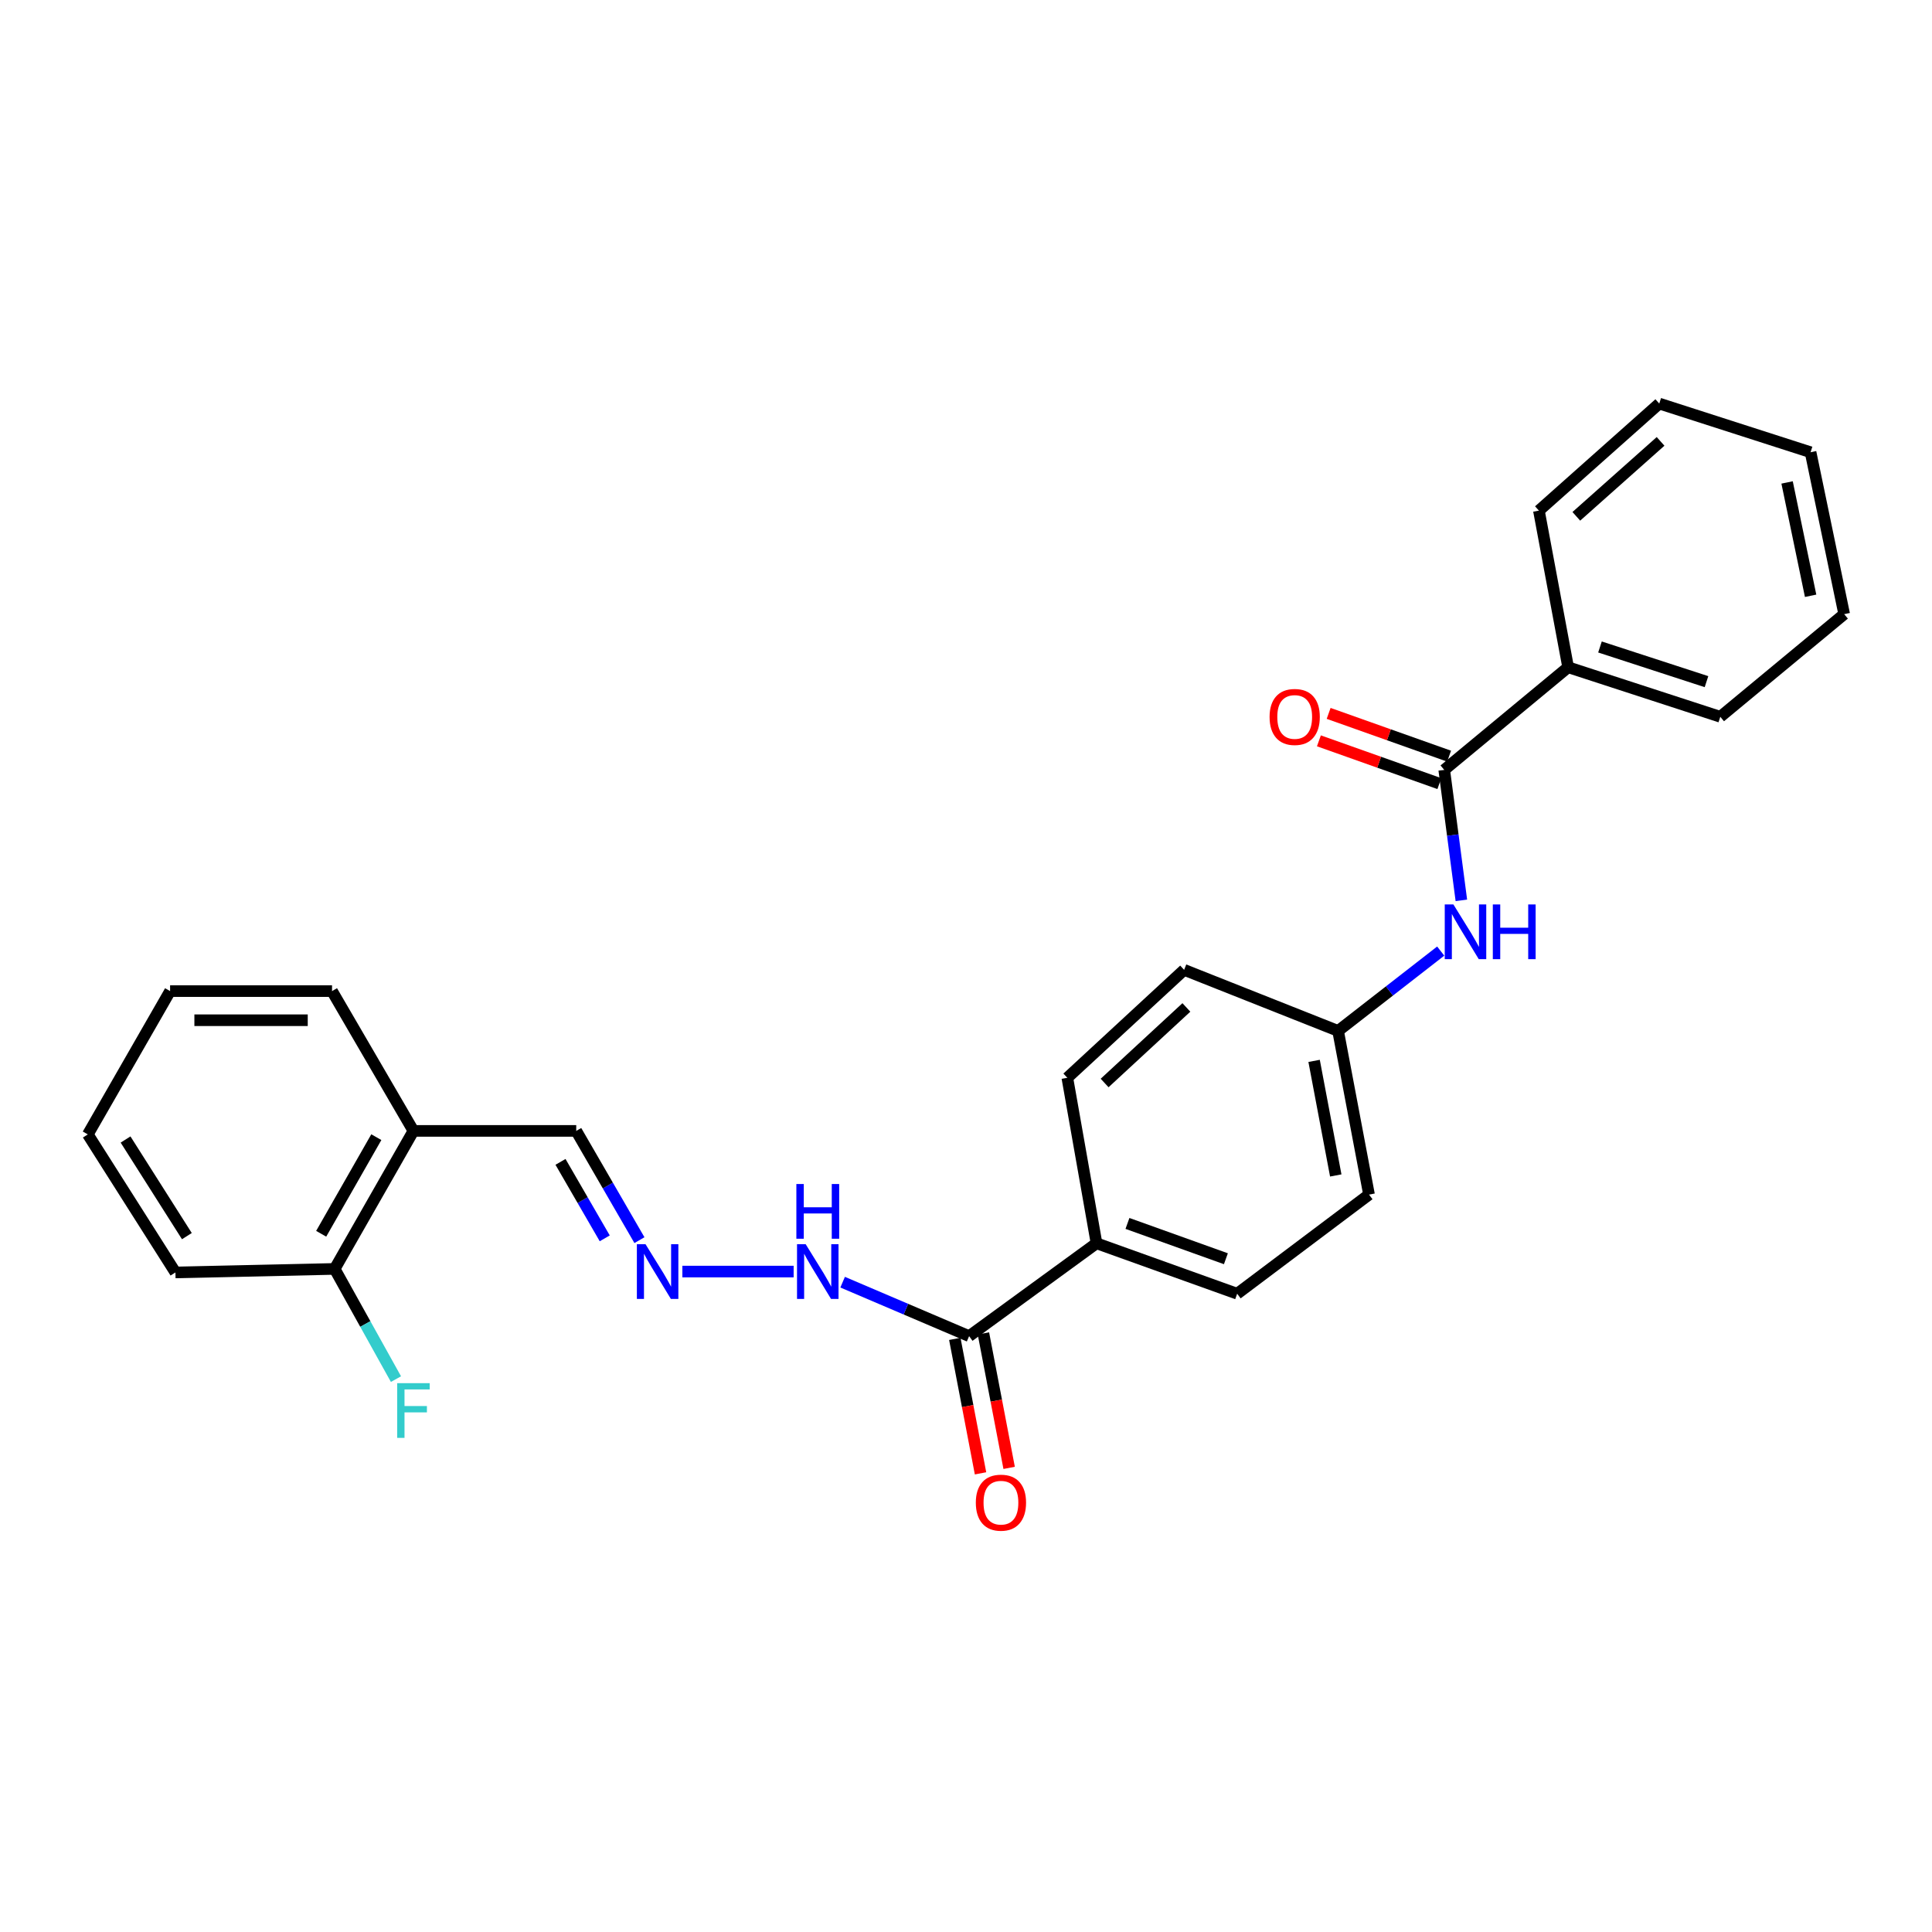 <?xml version='1.0' encoding='iso-8859-1'?>
<svg version='1.1' baseProfile='full'
              xmlns='http://www.w3.org/2000/svg'
                      xmlns:rdkit='http://www.rdkit.org/xml'
                      xmlns:xlink='http://www.w3.org/1999/xlink'
                  xml:space='preserve'
width='1000px' height='1000px' viewBox='0 0 1000 1000'>
<!-- END OF HEADER -->
<rect style='opacity:1.0;fill:#FFFFFF;stroke:none' width='1000' height='1000' x='0' y='0'> </rect>
<path class='bond-1' d='M 747.532,398.492 L 751.967,432.26' style='fill:none;fill-rule:evenodd;stroke:#000000;stroke-width:6px;stroke-linecap:butt;stroke-linejoin:miter;stroke-opacity:1' />
<path class='bond-1' d='M 751.967,432.26 L 756.402,466.027' style='fill:none;fill-rule:evenodd;stroke:#0000FF;stroke-width:6px;stroke-linecap:butt;stroke-linejoin:miter;stroke-opacity:1' />
<path class='bond-6' d='M 750.054,391.387 L 718.881,380.318' style='fill:none;fill-rule:evenodd;stroke:#000000;stroke-width:6px;stroke-linecap:butt;stroke-linejoin:miter;stroke-opacity:1' />
<path class='bond-6' d='M 718.881,380.318 L 687.707,369.248' style='fill:none;fill-rule:evenodd;stroke:#FF0000;stroke-width:6px;stroke-linecap:butt;stroke-linejoin:miter;stroke-opacity:1' />
<path class='bond-6' d='M 745.009,405.596 L 713.835,394.527' style='fill:none;fill-rule:evenodd;stroke:#000000;stroke-width:6px;stroke-linecap:butt;stroke-linejoin:miter;stroke-opacity:1' />
<path class='bond-6' d='M 713.835,394.527 L 682.662,383.457' style='fill:none;fill-rule:evenodd;stroke:#FF0000;stroke-width:6px;stroke-linecap:butt;stroke-linejoin:miter;stroke-opacity:1' />
<path class='bond-7' d='M 747.532,398.492 L 811.664,345.367' style='fill:none;fill-rule:evenodd;stroke:#000000;stroke-width:6px;stroke-linecap:butt;stroke-linejoin:miter;stroke-opacity:1' />
<path class='bond-0' d='M 501.608,691.584 L 567.558,643.519' style='fill:none;fill-rule:evenodd;stroke:#000000;stroke-width:6px;stroke-linecap:butt;stroke-linejoin:miter;stroke-opacity:1' />
<path class='bond-5' d='M 501.608,691.584 L 468.878,677.618' style='fill:none;fill-rule:evenodd;stroke:#000000;stroke-width:6px;stroke-linecap:butt;stroke-linejoin:miter;stroke-opacity:1' />
<path class='bond-5' d='M 468.878,677.618 L 436.147,663.652' style='fill:none;fill-rule:evenodd;stroke:#0000FF;stroke-width:6px;stroke-linecap:butt;stroke-linejoin:miter;stroke-opacity:1' />
<path class='bond-8' d='M 494.204,693.001 L 500.862,727.802' style='fill:none;fill-rule:evenodd;stroke:#000000;stroke-width:6px;stroke-linecap:butt;stroke-linejoin:miter;stroke-opacity:1' />
<path class='bond-8' d='M 500.862,727.802 L 507.521,762.602' style='fill:none;fill-rule:evenodd;stroke:#FF0000;stroke-width:6px;stroke-linecap:butt;stroke-linejoin:miter;stroke-opacity:1' />
<path class='bond-8' d='M 509.013,690.168 L 515.672,724.968' style='fill:none;fill-rule:evenodd;stroke:#000000;stroke-width:6px;stroke-linecap:butt;stroke-linejoin:miter;stroke-opacity:1' />
<path class='bond-8' d='M 515.672,724.968 L 522.331,759.768' style='fill:none;fill-rule:evenodd;stroke:#FF0000;stroke-width:6px;stroke-linecap:butt;stroke-linejoin:miter;stroke-opacity:1' />
<path class='bond-11' d='M 745.71,492.28 L 719.149,512.94' style='fill:none;fill-rule:evenodd;stroke:#0000FF;stroke-width:6px;stroke-linecap:butt;stroke-linejoin:miter;stroke-opacity:1' />
<path class='bond-11' d='M 719.149,512.94 L 692.589,533.6' style='fill:none;fill-rule:evenodd;stroke:#000000;stroke-width:6px;stroke-linecap:butt;stroke-linejoin:miter;stroke-opacity:1' />
<path class='bond-2' d='M 353.194,658.161 L 410.786,658.161' style='fill:none;fill-rule:evenodd;stroke:#0000FF;stroke-width:6px;stroke-linecap:butt;stroke-linejoin:miter;stroke-opacity:1' />
<path class='bond-10' d='M 330.972,641.898 L 314.614,613.625' style='fill:none;fill-rule:evenodd;stroke:#0000FF;stroke-width:6px;stroke-linecap:butt;stroke-linejoin:miter;stroke-opacity:1' />
<path class='bond-10' d='M 314.614,613.625 L 298.255,585.351' style='fill:none;fill-rule:evenodd;stroke:#000000;stroke-width:6px;stroke-linecap:butt;stroke-linejoin:miter;stroke-opacity:1' />
<path class='bond-10' d='M 313.014,640.967 L 301.563,621.176' style='fill:none;fill-rule:evenodd;stroke:#0000FF;stroke-width:6px;stroke-linecap:butt;stroke-linejoin:miter;stroke-opacity:1' />
<path class='bond-10' d='M 301.563,621.176 L 290.112,601.384' style='fill:none;fill-rule:evenodd;stroke:#000000;stroke-width:6px;stroke-linecap:butt;stroke-linejoin:miter;stroke-opacity:1' />
<path class='bond-3' d='M 213.994,585.351 L 298.255,585.351' style='fill:none;fill-rule:evenodd;stroke:#000000;stroke-width:6px;stroke-linecap:butt;stroke-linejoin:miter;stroke-opacity:1' />
<path class='bond-9' d='M 213.994,585.351 L 173.225,656.788' style='fill:none;fill-rule:evenodd;stroke:#000000;stroke-width:6px;stroke-linecap:butt;stroke-linejoin:miter;stroke-opacity:1' />
<path class='bond-9' d='M 194.783,588.593 L 166.244,638.598' style='fill:none;fill-rule:evenodd;stroke:#000000;stroke-width:6px;stroke-linecap:butt;stroke-linejoin:miter;stroke-opacity:1' />
<path class='bond-17' d='M 213.994,585.351 L 171.859,512.993' style='fill:none;fill-rule:evenodd;stroke:#000000;stroke-width:6px;stroke-linecap:butt;stroke-linejoin:miter;stroke-opacity:1' />
<path class='bond-4' d='M 567.558,643.519 L 640.352,669.629' style='fill:none;fill-rule:evenodd;stroke:#000000;stroke-width:6px;stroke-linecap:butt;stroke-linejoin:miter;stroke-opacity:1' />
<path class='bond-4' d='M 583.568,633.243 L 634.523,651.52' style='fill:none;fill-rule:evenodd;stroke:#000000;stroke-width:6px;stroke-linecap:butt;stroke-linejoin:miter;stroke-opacity:1' />
<path class='bond-27' d='M 567.558,643.519 L 552.447,557.867' style='fill:none;fill-rule:evenodd;stroke:#000000;stroke-width:6px;stroke-linecap:butt;stroke-linejoin:miter;stroke-opacity:1' />
<path class='bond-18' d='M 811.664,345.367 L 890.422,371.008' style='fill:none;fill-rule:evenodd;stroke:#000000;stroke-width:6px;stroke-linecap:butt;stroke-linejoin:miter;stroke-opacity:1' />
<path class='bond-18' d='M 828.145,334.875 L 883.276,352.824' style='fill:none;fill-rule:evenodd;stroke:#000000;stroke-width:6px;stroke-linecap:butt;stroke-linejoin:miter;stroke-opacity:1' />
<path class='bond-19' d='M 811.664,345.367 L 796.536,264.297' style='fill:none;fill-rule:evenodd;stroke:#000000;stroke-width:6px;stroke-linecap:butt;stroke-linejoin:miter;stroke-opacity:1' />
<path class='bond-14' d='M 173.225,656.788 L 189.088,685.307' style='fill:none;fill-rule:evenodd;stroke:#000000;stroke-width:6px;stroke-linecap:butt;stroke-linejoin:miter;stroke-opacity:1' />
<path class='bond-14' d='M 189.088,685.307 L 204.951,713.827' style='fill:none;fill-rule:evenodd;stroke:#33CCCC;stroke-width:6px;stroke-linecap:butt;stroke-linejoin:miter;stroke-opacity:1' />
<path class='bond-20' d='M 173.225,656.788 L 90.798,658.614' style='fill:none;fill-rule:evenodd;stroke:#000000;stroke-width:6px;stroke-linecap:butt;stroke-linejoin:miter;stroke-opacity:1' />
<path class='bond-15' d='M 692.589,533.6 L 612.901,501.994' style='fill:none;fill-rule:evenodd;stroke:#000000;stroke-width:6px;stroke-linecap:butt;stroke-linejoin:miter;stroke-opacity:1' />
<path class='bond-16' d='M 692.589,533.6 L 708.605,618.322' style='fill:none;fill-rule:evenodd;stroke:#000000;stroke-width:6px;stroke-linecap:butt;stroke-linejoin:miter;stroke-opacity:1' />
<path class='bond-16' d='M 680.176,549.109 L 691.387,608.414' style='fill:none;fill-rule:evenodd;stroke:#000000;stroke-width:6px;stroke-linecap:butt;stroke-linejoin:miter;stroke-opacity:1' />
<path class='bond-12' d='M 640.352,669.629 L 708.605,618.322' style='fill:none;fill-rule:evenodd;stroke:#000000;stroke-width:6px;stroke-linecap:butt;stroke-linejoin:miter;stroke-opacity:1' />
<path class='bond-13' d='M 552.447,557.867 L 612.901,501.994' style='fill:none;fill-rule:evenodd;stroke:#000000;stroke-width:6px;stroke-linecap:butt;stroke-linejoin:miter;stroke-opacity:1' />
<path class='bond-13' d='M 571.749,560.559 L 614.067,521.448' style='fill:none;fill-rule:evenodd;stroke:#000000;stroke-width:6px;stroke-linecap:butt;stroke-linejoin:miter;stroke-opacity:1' />
<path class='bond-21' d='M 171.859,512.993 L 88.042,512.993' style='fill:none;fill-rule:evenodd;stroke:#000000;stroke-width:6px;stroke-linecap:butt;stroke-linejoin:miter;stroke-opacity:1' />
<path class='bond-21' d='M 159.287,528.071 L 100.614,528.071' style='fill:none;fill-rule:evenodd;stroke:#000000;stroke-width:6px;stroke-linecap:butt;stroke-linejoin:miter;stroke-opacity:1' />
<path class='bond-24' d='M 890.422,371.008 L 954.545,317.883' style='fill:none;fill-rule:evenodd;stroke:#000000;stroke-width:6px;stroke-linecap:butt;stroke-linejoin:miter;stroke-opacity:1' />
<path class='bond-23' d='M 796.536,264.297 L 858.833,208.885' style='fill:none;fill-rule:evenodd;stroke:#000000;stroke-width:6px;stroke-linecap:butt;stroke-linejoin:miter;stroke-opacity:1' />
<path class='bond-23' d='M 815.901,267.251 L 859.51,228.463' style='fill:none;fill-rule:evenodd;stroke:#000000;stroke-width:6px;stroke-linecap:butt;stroke-linejoin:miter;stroke-opacity:1' />
<path class='bond-28' d='M 90.798,658.614 L 45.455,587.169' style='fill:none;fill-rule:evenodd;stroke:#000000;stroke-width:6px;stroke-linecap:butt;stroke-linejoin:miter;stroke-opacity:1' />
<path class='bond-28' d='M 96.727,639.817 L 64.987,589.806' style='fill:none;fill-rule:evenodd;stroke:#000000;stroke-width:6px;stroke-linecap:butt;stroke-linejoin:miter;stroke-opacity:1' />
<path class='bond-22' d='M 88.042,512.993 L 45.455,587.169' style='fill:none;fill-rule:evenodd;stroke:#000000;stroke-width:6px;stroke-linecap:butt;stroke-linejoin:miter;stroke-opacity:1' />
<path class='bond-25' d='M 858.833,208.885 L 937.147,234.074' style='fill:none;fill-rule:evenodd;stroke:#000000;stroke-width:6px;stroke-linecap:butt;stroke-linejoin:miter;stroke-opacity:1' />
<path class='bond-26' d='M 954.545,317.883 L 937.147,234.074' style='fill:none;fill-rule:evenodd;stroke:#000000;stroke-width:6px;stroke-linecap:butt;stroke-linejoin:miter;stroke-opacity:1' />
<path class='bond-26' d='M 937.172,308.376 L 924.993,249.71' style='fill:none;fill-rule:evenodd;stroke:#000000;stroke-width:6px;stroke-linecap:butt;stroke-linejoin:miter;stroke-opacity:1' />
<path  class='atom-2' d='M 752.279 468.141
L 761.559 483.141
Q 762.479 484.621, 763.959 487.301
Q 765.439 489.981, 765.519 490.141
L 765.519 468.141
L 769.279 468.141
L 769.279 496.461
L 765.399 496.461
L 755.439 480.061
Q 754.279 478.141, 753.039 475.941
Q 751.839 473.741, 751.479 473.061
L 751.479 496.461
L 747.799 496.461
L 747.799 468.141
L 752.279 468.141
' fill='#0000FF'/>
<path  class='atom-2' d='M 772.679 468.141
L 776.519 468.141
L 776.519 480.181
L 790.999 480.181
L 790.999 468.141
L 794.839 468.141
L 794.839 496.461
L 790.999 496.461
L 790.999 483.381
L 776.519 483.381
L 776.519 496.461
L 772.679 496.461
L 772.679 468.141
' fill='#0000FF'/>
<path  class='atom-3' d='M 334.122 644.001
L 343.402 659.001
Q 344.322 660.481, 345.802 663.161
Q 347.282 665.841, 347.362 666.001
L 347.362 644.001
L 351.122 644.001
L 351.122 672.321
L 347.242 672.321
L 337.282 655.921
Q 336.122 654.001, 334.882 651.801
Q 333.682 649.601, 333.322 648.921
L 333.322 672.321
L 329.642 672.321
L 329.642 644.001
L 334.122 644.001
' fill='#0000FF'/>
<path  class='atom-6' d='M 417.018 644.001
L 426.298 659.001
Q 427.218 660.481, 428.698 663.161
Q 430.178 665.841, 430.258 666.001
L 430.258 644.001
L 434.018 644.001
L 434.018 672.321
L 430.138 672.321
L 420.178 655.921
Q 419.018 654.001, 417.778 651.801
Q 416.578 649.601, 416.218 648.921
L 416.218 672.321
L 412.538 672.321
L 412.538 644.001
L 417.018 644.001
' fill='#0000FF'/>
<path  class='atom-6' d='M 412.198 612.849
L 416.038 612.849
L 416.038 624.889
L 430.518 624.889
L 430.518 612.849
L 434.358 612.849
L 434.358 641.169
L 430.518 641.169
L 430.518 628.089
L 416.038 628.089
L 416.038 641.169
L 412.198 641.169
L 412.198 612.849
' fill='#0000FF'/>
<path  class='atom-7' d='M 657.131 371.088
Q 657.131 364.288, 660.491 360.488
Q 663.851 356.688, 670.131 356.688
Q 676.411 356.688, 679.771 360.488
Q 683.131 364.288, 683.131 371.088
Q 683.131 377.968, 679.731 381.888
Q 676.331 385.768, 670.131 385.768
Q 663.891 385.768, 660.491 381.888
Q 657.131 378.008, 657.131 371.088
M 670.131 382.568
Q 674.451 382.568, 676.771 379.688
Q 679.131 376.768, 679.131 371.088
Q 679.131 365.528, 676.771 362.728
Q 674.451 359.888, 670.131 359.888
Q 665.811 359.888, 663.451 362.688
Q 661.131 365.488, 661.131 371.088
Q 661.131 376.808, 663.451 379.688
Q 665.811 382.568, 670.131 382.568
' fill='#FF0000'/>
<path  class='atom-9' d='M 505.085 777.777
Q 505.085 770.977, 508.445 767.177
Q 511.805 763.377, 518.085 763.377
Q 524.365 763.377, 527.725 767.177
Q 531.085 770.977, 531.085 777.777
Q 531.085 784.657, 527.685 788.577
Q 524.285 792.457, 518.085 792.457
Q 511.845 792.457, 508.445 788.577
Q 505.085 784.697, 505.085 777.777
M 518.085 789.257
Q 522.405 789.257, 524.725 786.377
Q 527.085 783.457, 527.085 777.777
Q 527.085 772.217, 524.725 769.417
Q 522.405 766.577, 518.085 766.577
Q 513.765 766.577, 511.405 769.377
Q 509.085 772.177, 509.085 777.777
Q 509.085 783.497, 511.405 786.377
Q 513.765 789.257, 518.085 789.257
' fill='#FF0000'/>
<path  class='atom-15' d='M 205.574 715.924
L 222.414 715.924
L 222.414 719.164
L 209.374 719.164
L 209.374 727.764
L 220.974 727.764
L 220.974 731.044
L 209.374 731.044
L 209.374 744.244
L 205.574 744.244
L 205.574 715.924
' fill='#33CCCC'/>
</svg>
